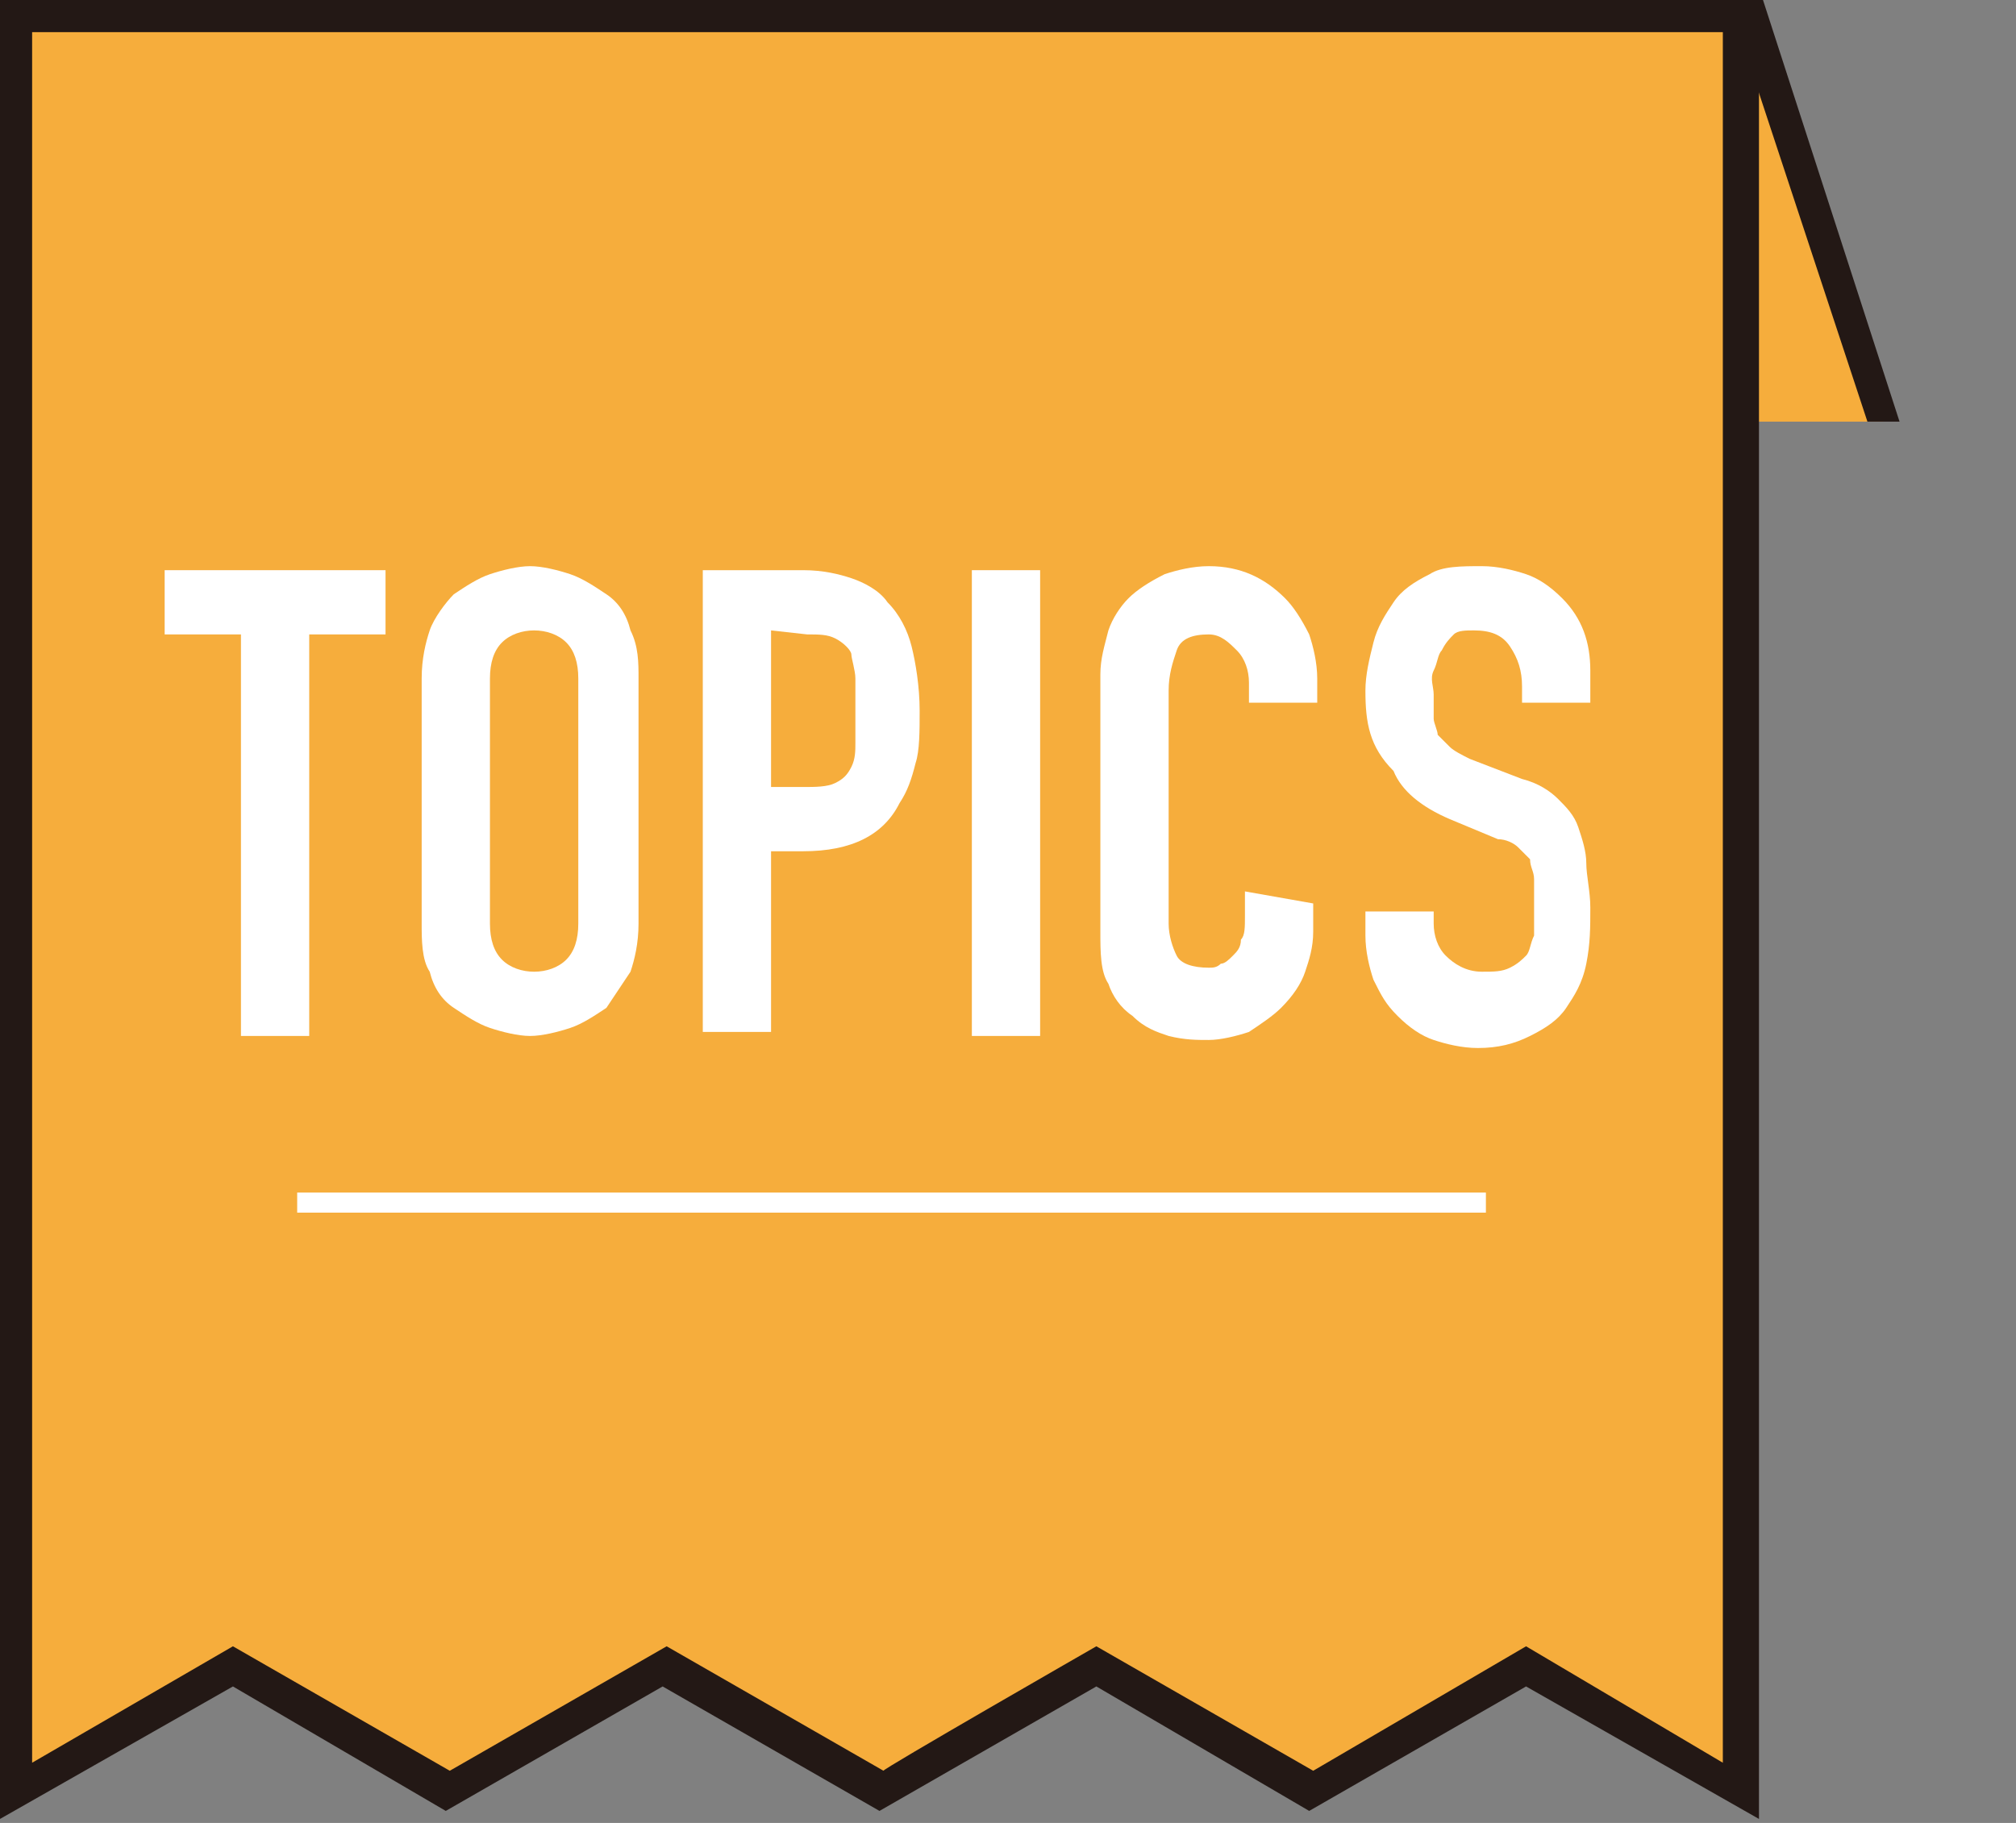 <?xml version="1.0" encoding="utf-8"?>
<!-- Generator: Adobe Illustrator 27.7.0, SVG Export Plug-In . SVG Version: 6.00 Build 0)  -->
<svg version="1.1" id="b" xmlns="http://www.w3.org/2000/svg" xmlns:xlink="http://www.w3.org/1999/xlink" x="0px" y="0px"
	 viewBox="0 0 50.2 45.4" style="enable-background:new 0 0 50.2 45.4;" xml:space="preserve">
<rect x="0" y="0" width="50.2" height="45.4" fill="#808080" stroke="none"/>
<style type="text/css">
	.st0{fill:#F6AD3C;}
	.st1{fill:none;}
	.st2{fill:#231815;}
	.st3{fill:#FFFFFF;}
</style>
<g>
	<polygon class="st0" points="43.6,0.4 42.7,0.4 42.7,10.5 46.9,10.5 	"/>
</g>
<g>
	<polygon class="st1" points="43.3,0.8 43.1,0.8 43.1,10.5 46.5,10.5 	"/>
	<polygon class="st2" points="43.1,0.8 43.3,0.8 46.5,10.5 47.3,10.5 43.9,0 42.3,0 42.3,10.5 43.1,10.5 	"/>
</g>
<polygon class="st0" points="43.4,44.6 38,41.5 32.6,44.6 27.3,41.5 21.9,44.6 16.5,41.5 11.1,44.6 5.8,41.5 0.4,44.6 0.4,0.4 
	43.4,0.4 "/>
<path class="st2" d="M43.8,45.3L38,42l-5.4,3.1L27.3,42l-5.4,3.1L16.5,42l-5.4,3.1L5.8,42L0,45.3V0h43.8V45.3z M27.3,41l5.4,3.1
	L38,41l4.9,2.9V0.8H0.8v43.1l5-2.9l5.4,3.1l5.4-3.1l5.4,3.1C21.9,44.1,27.3,41,27.3,41z"/>
<path class="st3" d="M6,25.8v-10H4.1v-1.6h5.5v1.6H7.7v10H6L6,25.8z"/>
<path class="st3" d="M10.5,16.9c0-0.5,0.1-0.9,0.2-1.2s0.4-0.7,0.6-0.9c0.3-0.2,0.6-0.4,0.9-0.5c0.3-0.1,0.7-0.2,1-0.2
	s0.7,0.1,1,0.2s0.6,0.3,0.9,0.5c0.3,0.2,0.5,0.5,0.6,0.9c0.2,0.4,0.2,0.8,0.2,1.2V23c0,0.5-0.1,0.9-0.2,1.2
	c-0.2,0.3-0.4,0.6-0.6,0.9c-0.3,0.2-0.6,0.4-0.9,0.5c-0.3,0.1-0.7,0.2-1,0.2s-0.7-0.1-1-0.2s-0.6-0.3-0.9-0.5
	c-0.3-0.2-0.5-0.5-0.6-0.9c-0.2-0.3-0.2-0.8-0.2-1.2V16.9z M12.2,23c0,0.4,0.1,0.7,0.3,0.9c0.2,0.2,0.5,0.3,0.8,0.3s0.6-0.1,0.8-0.3
	s0.3-0.5,0.3-0.9v-6.1c0-0.4-0.1-0.7-0.3-0.9s-0.5-0.3-0.8-0.3s-0.6,0.1-0.8,0.3c-0.2,0.2-0.3,0.5-0.3,0.9V23z"/>
<path class="st3" d="M17.5,25.8V14.2H20c0.5,0,0.9,0.1,1.2,0.2s0.7,0.3,0.9,0.6c0.3,0.3,0.5,0.7,0.6,1.1c0.1,0.4,0.2,1,0.2,1.6
	c0,0.5,0,1-0.1,1.3c-0.1,0.4-0.2,0.7-0.4,1c-0.2,0.4-0.5,0.7-0.9,0.9c-0.4,0.2-0.9,0.3-1.5,0.3h-0.8v4.5h-1.7
	C17.5,25.7,17.5,25.8,17.5,25.8z M19.2,15.7v3.9H20c0.3,0,0.6,0,0.8-0.1c0.2-0.1,0.3-0.2,0.4-0.4c0.1-0.2,0.1-0.4,0.1-0.6
	s0-0.5,0-0.8s0-0.5,0-0.8c0-0.2-0.1-0.5-0.1-0.6S21,16,20.8,15.9s-0.4-0.1-0.7-0.1L19.2,15.7L19.2,15.7z"/>
<path class="st3" d="M24.2,25.8V14.2h1.7v11.6H24.2z"/>
<path class="st3" d="M32.7,22.5v0.7c0,0.4-0.1,0.7-0.2,1c-0.1,0.3-0.3,0.6-0.6,0.9c-0.2,0.2-0.5,0.4-0.8,0.6c-0.3,0.1-0.7,0.2-1,0.2
	s-0.6,0-1-0.1c-0.3-0.1-0.6-0.2-0.9-0.5c-0.3-0.2-0.5-0.5-0.6-0.8c-0.2-0.3-0.2-0.8-0.2-1.3v-6.4c0-0.4,0.1-0.7,0.2-1.1
	c0.1-0.3,0.3-0.6,0.5-0.8s0.5-0.4,0.9-0.6c0.3-0.1,0.7-0.2,1.1-0.2c0.8,0,1.4,0.3,1.9,0.8c0.2,0.2,0.4,0.5,0.6,0.9
	c0.1,0.3,0.2,0.7,0.2,1.1v0.6h-1.7V17c0-0.3-0.1-0.6-0.3-0.8c-0.2-0.2-0.4-0.4-0.7-0.4c-0.4,0-0.7,0.1-0.8,0.4
	c-0.1,0.3-0.2,0.6-0.2,1V23c0,0.3,0.1,0.6,0.2,0.8c0.1,0.2,0.4,0.3,0.8,0.3c0.1,0,0.2,0,0.3-0.1c0.1,0,0.2-0.1,0.3-0.2
	c0.1-0.1,0.2-0.2,0.2-0.4c0.1-0.1,0.1-0.3,0.1-0.6v-0.6L32.7,22.5L32.7,22.5z"/>
<path class="st3" d="M39.6,17.5h-1.7v-0.4c0-0.4-0.1-0.7-0.3-1s-0.5-0.4-0.9-0.4c-0.2,0-0.4,0-0.5,0.1S36,16,35.9,16.2
	c-0.1,0.1-0.1,0.3-0.2,0.5s0,0.4,0,0.6s0,0.4,0,0.6c0,0.1,0.1,0.3,0.1,0.4c0.1,0.1,0.2,0.2,0.3,0.3c0.1,0.1,0.3,0.2,0.5,0.3l1.3,0.5
	c0.4,0.1,0.7,0.3,0.9,0.5s0.4,0.4,0.5,0.7c0.1,0.3,0.2,0.6,0.2,0.9s0.1,0.7,0.1,1.1c0,0.5,0,0.9-0.1,1.4s-0.3,0.8-0.5,1.1
	c-0.2,0.3-0.5,0.5-0.9,0.7s-0.8,0.3-1.3,0.3c-0.4,0-0.8-0.1-1.1-0.2s-0.6-0.3-0.9-0.6s-0.4-0.5-0.6-0.9c-0.1-0.3-0.2-0.7-0.2-1.1
	v-0.6h1.7V23c0,0.3,0.1,0.6,0.3,0.8c0.2,0.2,0.5,0.4,0.9,0.4c0.3,0,0.5,0,0.7-0.1s0.3-0.2,0.4-0.3s0.1-0.3,0.2-0.5
	c0-0.2,0-0.4,0-0.7c0-0.3,0-0.5,0-0.7s-0.1-0.3-0.1-0.5c-0.1-0.1-0.2-0.2-0.3-0.3c-0.1-0.1-0.3-0.2-0.5-0.2l-1.2-0.5
	c-0.7-0.3-1.2-0.7-1.4-1.2c-0.6-0.6-0.7-1.2-0.7-2c0-0.4,0.1-0.8,0.2-1.2c0.1-0.4,0.3-0.7,0.5-1s0.5-0.5,0.9-0.7
	c0.3-0.2,0.8-0.2,1.3-0.2c0.4,0,0.8,0.1,1.1,0.2c0.3,0.1,0.6,0.3,0.9,0.6c0.5,0.5,0.7,1.1,0.7,1.8L39.6,17.5L39.6,17.5z"/>
<rect x="7.4" y="29.7" class="st3" width="29.6" height="0.5"/>
</svg>
